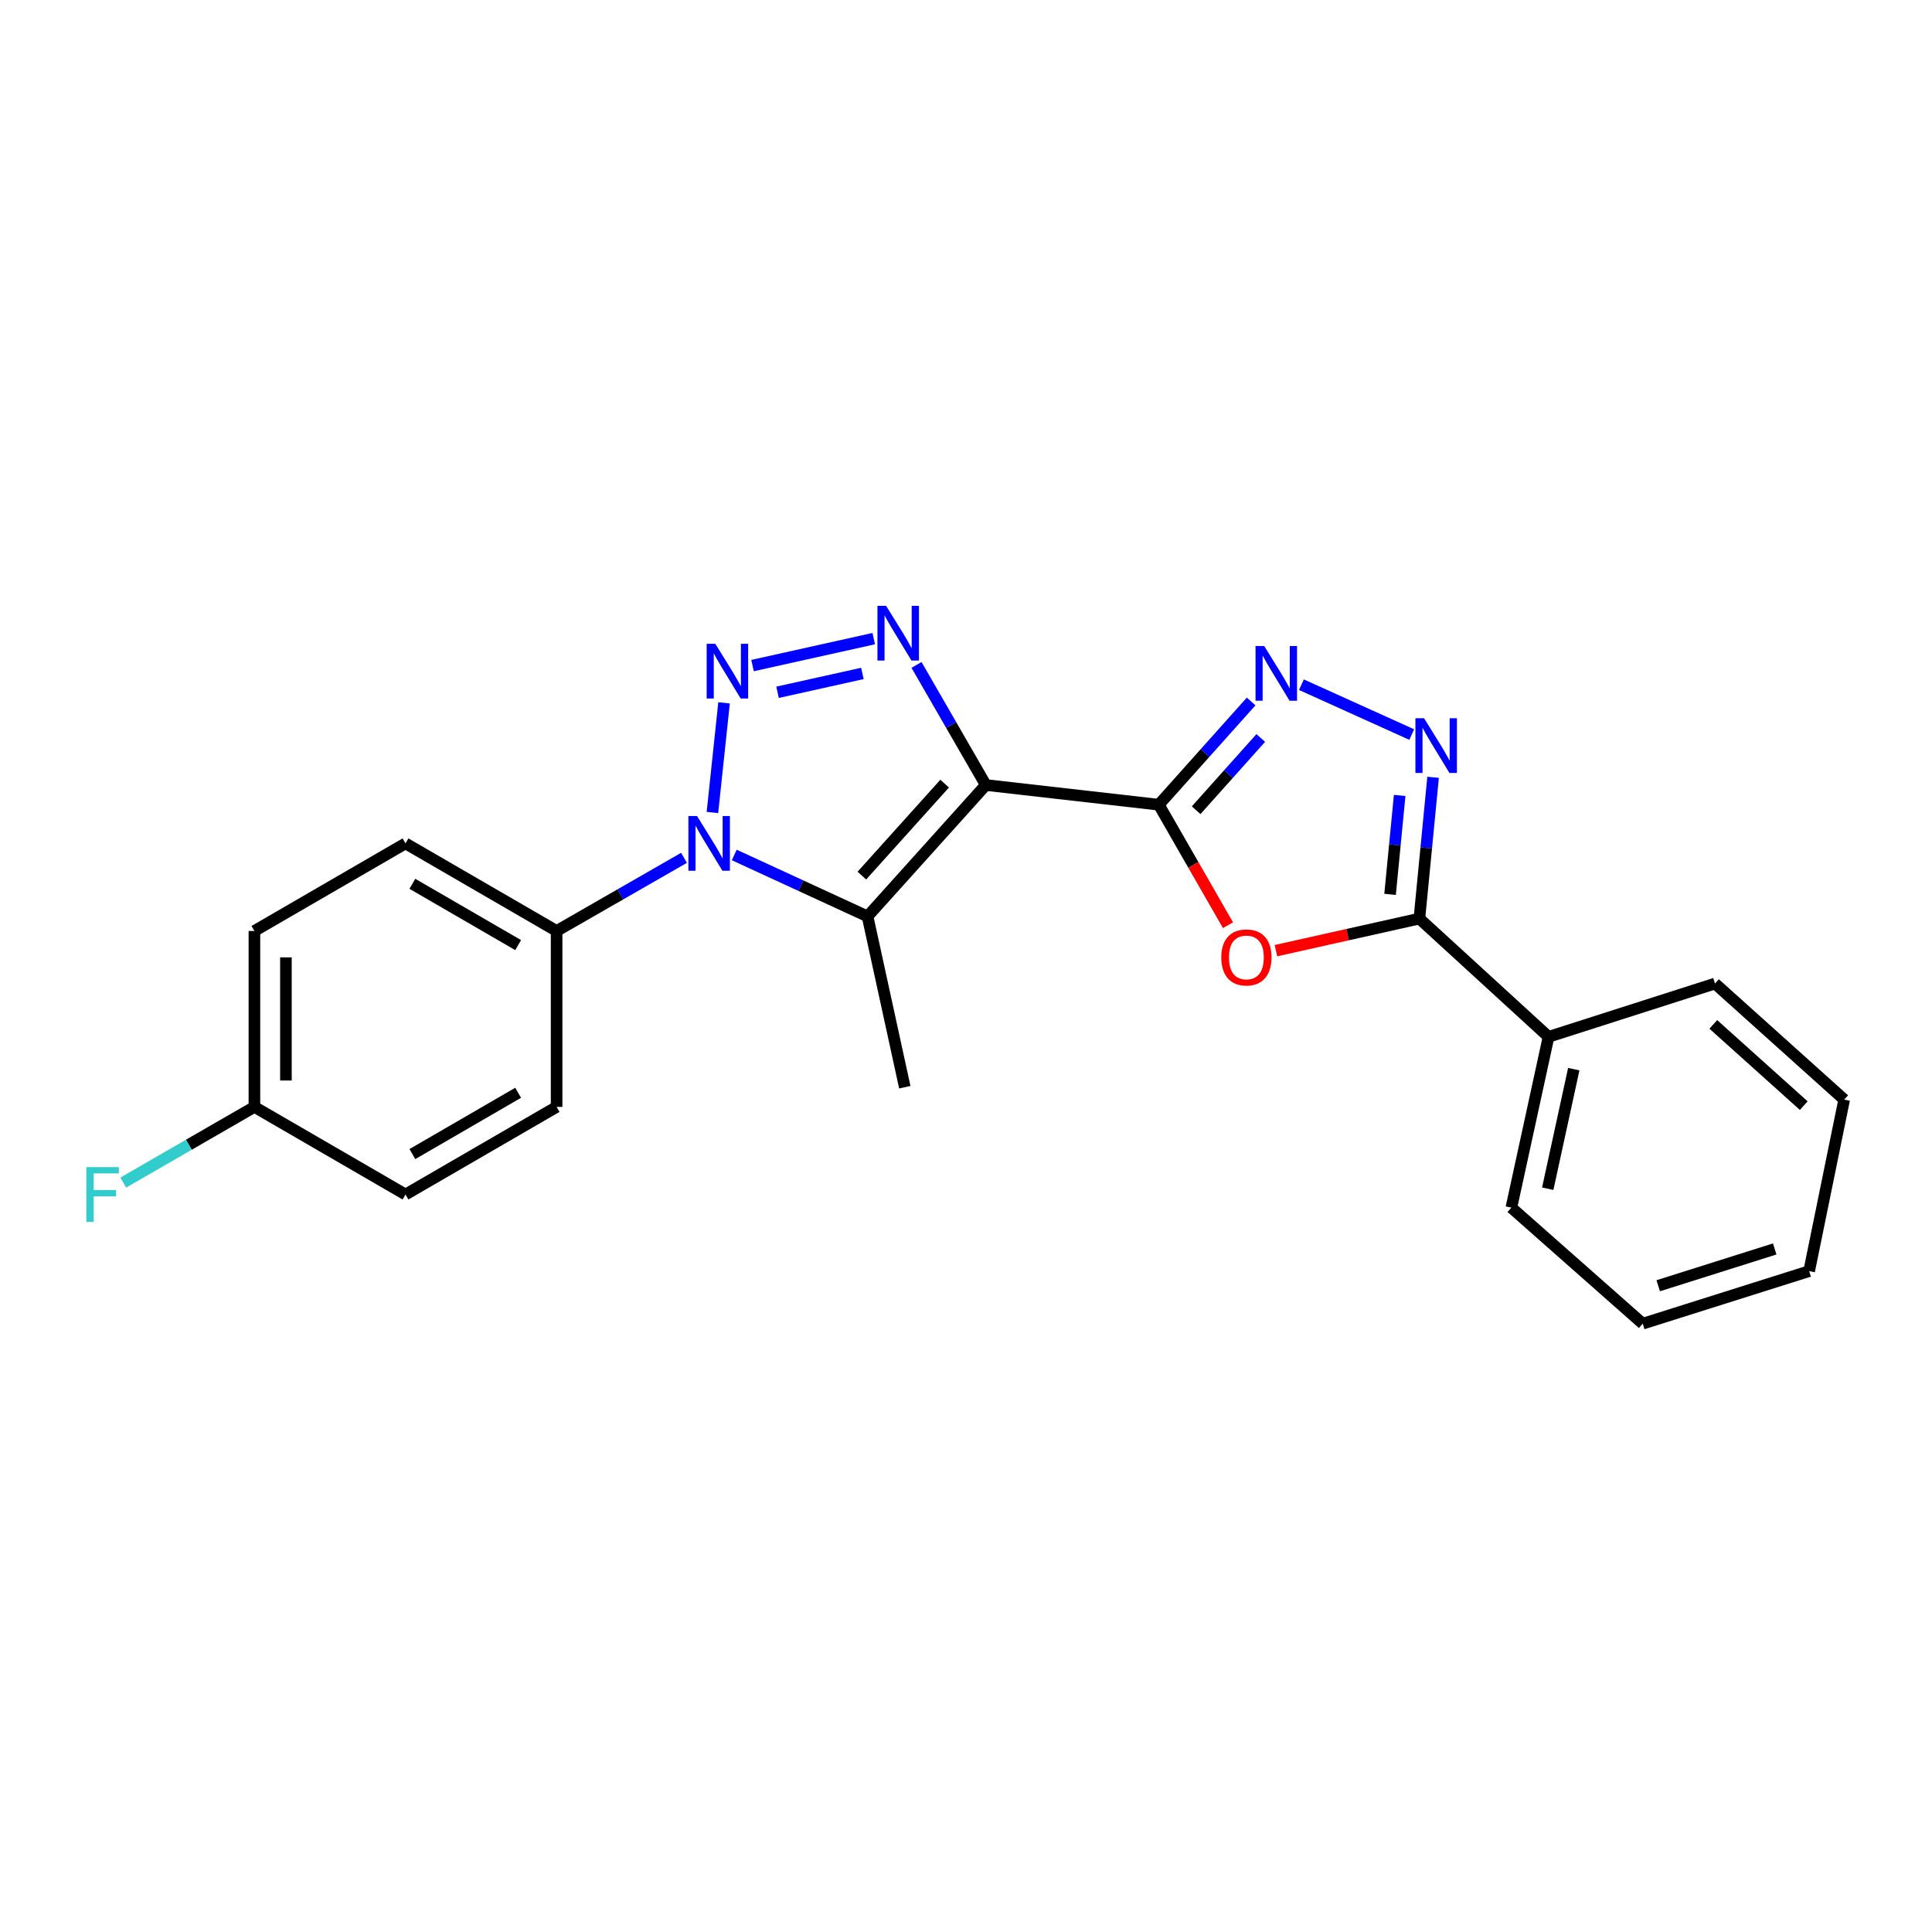 <?xml version='1.0' encoding='iso-8859-1'?>
<svg version='1.1' baseProfile='full'
              xmlns='http://www.w3.org/2000/svg'
                      xmlns:rdkit='http://www.rdkit.org/xml'
                      xmlns:xlink='http://www.w3.org/1999/xlink'
                  xml:space='preserve'
width='1000px' height='1000px' viewBox='0 0 1000 1000'>
<!-- END OF HEADER -->
<rect style='opacity:1.0;fill:#FFFFFF;stroke:none' width='1000' height='1000' x='0' y='0'> </rect>
<path class='bond-1' d='M 510.252,406.321 L 599.792,416.515' style='fill:none;fill-rule:evenodd;stroke:#000000;stroke-width:6px;stroke-linecap:butt;stroke-linejoin:miter;stroke-opacity:1' />
<path class='bond-3' d='M 510.252,406.321 L 492.319,375.242' style='fill:none;fill-rule:evenodd;stroke:#000000;stroke-width:6px;stroke-linecap:butt;stroke-linejoin:miter;stroke-opacity:1' />
<path class='bond-3' d='M 492.319,375.242 L 474.386,344.164' style='fill:none;fill-rule:evenodd;stroke:#0000FF;stroke-width:6px;stroke-linecap:butt;stroke-linejoin:miter;stroke-opacity:1' />
<path class='bond-4' d='M 510.252,406.321 L 449.039,474.321' style='fill:none;fill-rule:evenodd;stroke:#000000;stroke-width:6px;stroke-linecap:butt;stroke-linejoin:miter;stroke-opacity:1' />
<path class='bond-4' d='M 488.947,405.608 L 446.098,453.208' style='fill:none;fill-rule:evenodd;stroke:#000000;stroke-width:6px;stroke-linecap:butt;stroke-linejoin:miter;stroke-opacity:1' />
<path class='bond-0' d='M 389.512,344.5 L 452.235,330.554' style='fill:none;fill-rule:evenodd;stroke:#0000FF;stroke-width:6px;stroke-linecap:butt;stroke-linejoin:miter;stroke-opacity:1' />
<path class='bond-0' d='M 402.461,358.33 L 446.367,348.568' style='fill:none;fill-rule:evenodd;stroke:#0000FF;stroke-width:6px;stroke-linecap:butt;stroke-linejoin:miter;stroke-opacity:1' />
<path class='bond-23' d='M 374.769,363.793 L 368.752,420.553' style='fill:none;fill-rule:evenodd;stroke:#0000FF;stroke-width:6px;stroke-linecap:butt;stroke-linejoin:miter;stroke-opacity:1' />
<path class='bond-5' d='M 599.792,416.515 L 617.696,447.699' style='fill:none;fill-rule:evenodd;stroke:#000000;stroke-width:6px;stroke-linecap:butt;stroke-linejoin:miter;stroke-opacity:1' />
<path class='bond-5' d='M 617.696,447.699 L 635.6,478.884' style='fill:none;fill-rule:evenodd;stroke:#FF0000;stroke-width:6px;stroke-linecap:butt;stroke-linejoin:miter;stroke-opacity:1' />
<path class='bond-6' d='M 599.792,416.515 L 623.689,389.798' style='fill:none;fill-rule:evenodd;stroke:#000000;stroke-width:6px;stroke-linecap:butt;stroke-linejoin:miter;stroke-opacity:1' />
<path class='bond-6' d='M 623.689,389.798 L 647.586,363.081' style='fill:none;fill-rule:evenodd;stroke:#0000FF;stroke-width:6px;stroke-linecap:butt;stroke-linejoin:miter;stroke-opacity:1' />
<path class='bond-6' d='M 619.119,419.374 L 635.846,400.672' style='fill:none;fill-rule:evenodd;stroke:#000000;stroke-width:6px;stroke-linecap:butt;stroke-linejoin:miter;stroke-opacity:1' />
<path class='bond-6' d='M 635.846,400.672 L 652.574,381.971' style='fill:none;fill-rule:evenodd;stroke:#0000FF;stroke-width:6px;stroke-linecap:butt;stroke-linejoin:miter;stroke-opacity:1' />
<path class='bond-2' d='M 380.053,442.531 L 414.546,458.426' style='fill:none;fill-rule:evenodd;stroke:#0000FF;stroke-width:6px;stroke-linecap:butt;stroke-linejoin:miter;stroke-opacity:1' />
<path class='bond-2' d='M 414.546,458.426 L 449.039,474.321' style='fill:none;fill-rule:evenodd;stroke:#000000;stroke-width:6px;stroke-linecap:butt;stroke-linejoin:miter;stroke-opacity:1' />
<path class='bond-9' d='M 354.04,444.014 L 321.07,462.942' style='fill:none;fill-rule:evenodd;stroke:#0000FF;stroke-width:6px;stroke-linecap:butt;stroke-linejoin:miter;stroke-opacity:1' />
<path class='bond-9' d='M 321.07,462.942 L 288.101,481.869' style='fill:none;fill-rule:evenodd;stroke:#000000;stroke-width:6px;stroke-linecap:butt;stroke-linejoin:miter;stroke-opacity:1' />
<path class='bond-13' d='M 449.039,474.321 L 468.323,562.737' style='fill:none;fill-rule:evenodd;stroke:#000000;stroke-width:6px;stroke-linecap:butt;stroke-linejoin:miter;stroke-opacity:1' />
<path class='bond-8' d='M 660.422,492.061 L 697.545,483.762' style='fill:none;fill-rule:evenodd;stroke:#FF0000;stroke-width:6px;stroke-linecap:butt;stroke-linejoin:miter;stroke-opacity:1' />
<path class='bond-8' d='M 697.545,483.762 L 734.669,475.462' style='fill:none;fill-rule:evenodd;stroke:#000000;stroke-width:6px;stroke-linecap:butt;stroke-linejoin:miter;stroke-opacity:1' />
<path class='bond-7' d='M 673.616,354.404 L 730.706,380.204' style='fill:none;fill-rule:evenodd;stroke:#0000FF;stroke-width:6px;stroke-linecap:butt;stroke-linejoin:miter;stroke-opacity:1' />
<path class='bond-24' d='M 741.766,402.331 L 738.218,438.897' style='fill:none;fill-rule:evenodd;stroke:#0000FF;stroke-width:6px;stroke-linecap:butt;stroke-linejoin:miter;stroke-opacity:1' />
<path class='bond-24' d='M 738.218,438.897 L 734.669,475.462' style='fill:none;fill-rule:evenodd;stroke:#000000;stroke-width:6px;stroke-linecap:butt;stroke-linejoin:miter;stroke-opacity:1' />
<path class='bond-24' d='M 724.467,411.725 L 721.982,437.321' style='fill:none;fill-rule:evenodd;stroke:#0000FF;stroke-width:6px;stroke-linecap:butt;stroke-linejoin:miter;stroke-opacity:1' />
<path class='bond-24' d='M 721.982,437.321 L 719.498,462.917' style='fill:none;fill-rule:evenodd;stroke:#000000;stroke-width:6px;stroke-linecap:butt;stroke-linejoin:miter;stroke-opacity:1' />
<path class='bond-10' d='M 734.669,475.462 L 801.527,536.666' style='fill:none;fill-rule:evenodd;stroke:#000000;stroke-width:6px;stroke-linecap:butt;stroke-linejoin:miter;stroke-opacity:1' />
<path class='bond-11' d='M 288.101,481.869 L 209.888,436.542' style='fill:none;fill-rule:evenodd;stroke:#000000;stroke-width:6px;stroke-linecap:butt;stroke-linejoin:miter;stroke-opacity:1' />
<path class='bond-11' d='M 268.19,489.183 L 213.441,457.454' style='fill:none;fill-rule:evenodd;stroke:#000000;stroke-width:6px;stroke-linecap:butt;stroke-linejoin:miter;stroke-opacity:1' />
<path class='bond-12' d='M 288.101,481.869 L 288.101,572.932' style='fill:none;fill-rule:evenodd;stroke:#000000;stroke-width:6px;stroke-linecap:butt;stroke-linejoin:miter;stroke-opacity:1' />
<path class='bond-18' d='M 801.527,536.666 L 782.28,625.074' style='fill:none;fill-rule:evenodd;stroke:#000000;stroke-width:6px;stroke-linecap:butt;stroke-linejoin:miter;stroke-opacity:1' />
<path class='bond-18' d='M 814.578,553.397 L 801.105,615.282' style='fill:none;fill-rule:evenodd;stroke:#000000;stroke-width:6px;stroke-linecap:butt;stroke-linejoin:miter;stroke-opacity:1' />
<path class='bond-19' d='M 801.527,536.666 L 887.678,509.082' style='fill:none;fill-rule:evenodd;stroke:#000000;stroke-width:6px;stroke-linecap:butt;stroke-linejoin:miter;stroke-opacity:1' />
<path class='bond-15' d='M 209.888,436.542 L 131.684,481.869' style='fill:none;fill-rule:evenodd;stroke:#000000;stroke-width:6px;stroke-linecap:butt;stroke-linejoin:miter;stroke-opacity:1' />
<path class='bond-16' d='M 288.101,572.932 L 209.888,618.268' style='fill:none;fill-rule:evenodd;stroke:#000000;stroke-width:6px;stroke-linecap:butt;stroke-linejoin:miter;stroke-opacity:1' />
<path class='bond-16' d='M 268.189,565.62 L 213.44,597.356' style='fill:none;fill-rule:evenodd;stroke:#000000;stroke-width:6px;stroke-linecap:butt;stroke-linejoin:miter;stroke-opacity:1' />
<path class='bond-14' d='M 131.684,572.932 L 209.888,618.268' style='fill:none;fill-rule:evenodd;stroke:#000000;stroke-width:6px;stroke-linecap:butt;stroke-linejoin:miter;stroke-opacity:1' />
<path class='bond-17' d='M 131.684,572.932 L 97.74,592.517' style='fill:none;fill-rule:evenodd;stroke:#000000;stroke-width:6px;stroke-linecap:butt;stroke-linejoin:miter;stroke-opacity:1' />
<path class='bond-17' d='M 97.74,592.517 L 63.797,612.102' style='fill:none;fill-rule:evenodd;stroke:#33CCCC;stroke-width:6px;stroke-linecap:butt;stroke-linejoin:miter;stroke-opacity:1' />
<path class='bond-25' d='M 131.684,572.932 L 131.684,481.869' style='fill:none;fill-rule:evenodd;stroke:#000000;stroke-width:6px;stroke-linecap:butt;stroke-linejoin:miter;stroke-opacity:1' />
<path class='bond-25' d='M 147.995,559.272 L 147.995,495.529' style='fill:none;fill-rule:evenodd;stroke:#000000;stroke-width:6px;stroke-linecap:butt;stroke-linejoin:miter;stroke-opacity:1' />
<path class='bond-21' d='M 782.28,625.074 L 850.28,685.136' style='fill:none;fill-rule:evenodd;stroke:#000000;stroke-width:6px;stroke-linecap:butt;stroke-linejoin:miter;stroke-opacity:1' />
<path class='bond-20' d='M 887.678,509.082 L 954.545,569.153' style='fill:none;fill-rule:evenodd;stroke:#000000;stroke-width:6px;stroke-linecap:butt;stroke-linejoin:miter;stroke-opacity:1' />
<path class='bond-20' d='M 886.807,530.227 L 933.615,572.276' style='fill:none;fill-rule:evenodd;stroke:#000000;stroke-width:6px;stroke-linecap:butt;stroke-linejoin:miter;stroke-opacity:1' />
<path class='bond-22' d='M 954.545,569.153 L 936.413,657.932' style='fill:none;fill-rule:evenodd;stroke:#000000;stroke-width:6px;stroke-linecap:butt;stroke-linejoin:miter;stroke-opacity:1' />
<path class='bond-26' d='M 850.28,685.136 L 936.413,657.932' style='fill:none;fill-rule:evenodd;stroke:#000000;stroke-width:6px;stroke-linecap:butt;stroke-linejoin:miter;stroke-opacity:1' />
<path class='bond-26' d='M 858.287,665.501 L 918.58,646.459' style='fill:none;fill-rule:evenodd;stroke:#000000;stroke-width:6px;stroke-linecap:butt;stroke-linejoin:miter;stroke-opacity:1' />
<path  class='atom-1' d='M 370.248 333.231
L 379.528 348.231
Q 380.448 349.711, 381.928 352.391
Q 383.408 355.071, 383.488 355.231
L 383.488 333.231
L 387.248 333.231
L 387.248 361.551
L 383.368 361.551
L 373.408 345.151
Q 372.248 343.231, 371.008 341.031
Q 369.808 338.831, 369.448 338.151
L 369.448 361.551
L 365.768 361.551
L 365.768 333.231
L 370.248 333.231
' fill='#0000FF'/>
<path  class='atom-3' d='M 360.796 422.382
L 370.076 437.382
Q 370.996 438.862, 372.476 441.542
Q 373.956 444.222, 374.036 444.382
L 374.036 422.382
L 377.796 422.382
L 377.796 450.702
L 373.916 450.702
L 363.956 434.302
Q 362.796 432.382, 361.556 430.182
Q 360.356 427.982, 359.996 427.302
L 359.996 450.702
L 356.316 450.702
L 356.316 422.382
L 360.796 422.382
' fill='#0000FF'/>
<path  class='atom-4' d='M 458.646 313.576
L 467.926 328.576
Q 468.846 330.056, 470.326 332.736
Q 471.806 335.416, 471.886 335.576
L 471.886 313.576
L 475.646 313.576
L 475.646 341.896
L 471.766 341.896
L 461.806 325.496
Q 460.646 323.576, 459.406 321.376
Q 458.206 319.176, 457.846 318.496
L 457.846 341.896
L 454.166 341.896
L 454.166 313.576
L 458.646 313.576
' fill='#0000FF'/>
<path  class='atom-6' d='M 632.128 495.56
Q 632.128 488.76, 635.488 484.96
Q 638.848 481.16, 645.128 481.16
Q 651.408 481.16, 654.768 484.96
Q 658.128 488.76, 658.128 495.56
Q 658.128 502.44, 654.728 506.36
Q 651.328 510.24, 645.128 510.24
Q 638.888 510.24, 635.488 506.36
Q 632.128 502.48, 632.128 495.56
M 645.128 507.04
Q 649.448 507.04, 651.768 504.16
Q 654.128 501.24, 654.128 495.56
Q 654.128 490, 651.768 487.2
Q 649.448 484.36, 645.128 484.36
Q 640.808 484.36, 638.448 487.16
Q 636.128 489.96, 636.128 495.56
Q 636.128 501.28, 638.448 504.16
Q 640.808 507.04, 645.128 507.04
' fill='#FF0000'/>
<path  class='atom-7' d='M 654.346 334.364
L 663.626 349.364
Q 664.546 350.844, 666.026 353.524
Q 667.506 356.204, 667.586 356.364
L 667.586 334.364
L 671.346 334.364
L 671.346 362.684
L 667.466 362.684
L 657.506 346.284
Q 656.346 344.364, 655.106 342.164
Q 653.906 339.964, 653.546 339.284
L 653.546 362.684
L 649.866 362.684
L 649.866 334.364
L 654.346 334.364
' fill='#0000FF'/>
<path  class='atom-8' d='M 737.099 371.762
L 746.379 386.762
Q 747.299 388.242, 748.779 390.922
Q 750.259 393.602, 750.339 393.762
L 750.339 371.762
L 754.099 371.762
L 754.099 400.082
L 750.219 400.082
L 740.259 383.682
Q 739.099 381.762, 737.859 379.562
Q 736.659 377.362, 736.299 376.682
L 736.299 400.082
L 732.619 400.082
L 732.619 371.762
L 737.099 371.762
' fill='#0000FF'/>
<path  class='atom-18' d='M 44.689 604.108
L 61.529 604.108
L 61.529 607.348
L 48.489 607.348
L 48.489 615.948
L 60.089 615.948
L 60.089 619.228
L 48.489 619.228
L 48.489 632.428
L 44.689 632.428
L 44.689 604.108
' fill='#33CCCC'/>
</svg>
